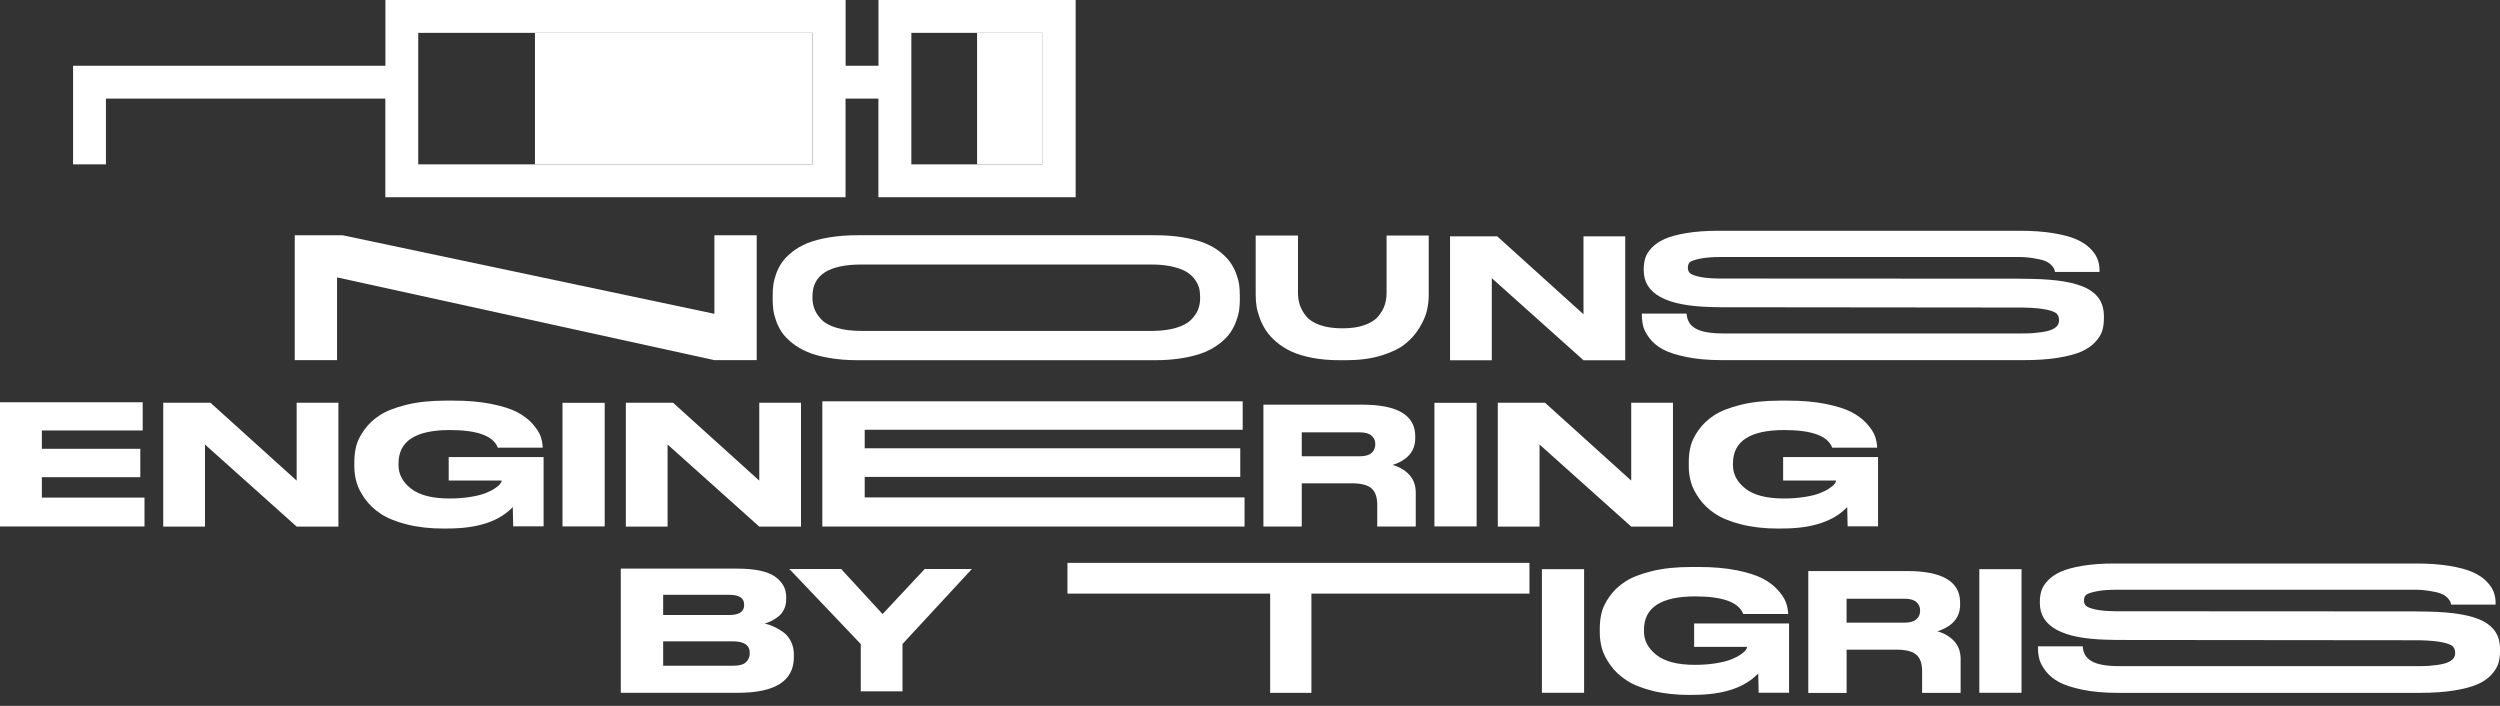 <svg width="170" height="48" viewBox="0 0 170 48" fill="none" xmlns="http://www.w3.org/2000/svg">
<rect x="0" y="0" width="170" height="48" fill="#333333" stroke="none"/>
<path d="M51.456 15.997V24.491H48.581L22.92 18.863V24.491H20.043V15.997H23.293L48.579 21.339V15.997H51.453H51.456Z" fill="white"/>
<path d="M84.308 20.057V20.389C84.308 20.625 84.293 20.852 84.264 21.073C84.233 21.294 84.169 21.546 84.064 21.828C83.961 22.111 83.827 22.374 83.665 22.613C83.503 22.852 83.272 23.091 82.974 23.33C82.675 23.569 82.328 23.772 81.938 23.937C81.547 24.101 81.056 24.238 80.469 24.34C79.883 24.443 79.23 24.495 78.513 24.495H58.346C57.629 24.495 56.975 24.443 56.384 24.34C55.793 24.238 55.302 24.104 54.911 23.937C54.52 23.772 54.173 23.569 53.875 23.33C53.577 23.091 53.343 22.852 53.178 22.613C53.014 22.374 52.88 22.111 52.779 21.828C52.679 21.546 52.615 21.294 52.587 21.073C52.556 20.852 52.543 20.623 52.543 20.389V20.057C52.543 19.815 52.558 19.584 52.587 19.368C52.615 19.152 52.682 18.9 52.779 18.617C52.88 18.334 53.014 18.075 53.178 17.838C53.345 17.602 53.574 17.368 53.87 17.131C54.165 16.895 54.51 16.697 54.906 16.535C55.302 16.373 55.793 16.242 56.384 16.144C56.975 16.044 57.629 15.995 58.346 15.995H78.513C79.23 15.995 79.878 16.044 80.462 16.144C81.045 16.244 81.534 16.373 81.93 16.535C82.326 16.697 82.67 16.895 82.966 17.131C83.262 17.368 83.493 17.602 83.657 17.838C83.825 18.075 83.958 18.332 84.061 18.61C84.164 18.89 84.231 19.139 84.262 19.36C84.293 19.581 84.305 19.813 84.305 20.055L84.308 20.057ZM81.606 20.134C81.606 19.928 81.58 19.733 81.529 19.551C81.477 19.368 81.377 19.175 81.231 18.977C81.081 18.779 80.891 18.61 80.655 18.471C80.418 18.332 80.097 18.216 79.69 18.124C79.323 18.041 78.901 17.995 78.425 17.987C78.374 17.987 58.634 17.987 58.582 17.987C56.358 17.987 55.248 18.705 55.248 20.139V20.27C55.248 20.535 55.294 20.785 55.386 21.021C55.479 21.258 55.636 21.492 55.857 21.728C56.078 21.965 56.423 22.15 56.888 22.291C57.353 22.433 57.919 22.502 58.582 22.502C58.634 22.502 78.374 22.502 78.425 22.502C79.017 22.492 79.526 22.425 79.953 22.299C80.415 22.163 80.76 21.98 80.989 21.749C81.218 21.517 81.38 21.284 81.47 21.049C81.562 20.813 81.608 20.564 81.608 20.299V20.145L81.606 20.134Z" fill="white"/>
<path d="M97.154 16.015V20.069C97.154 20.421 97.111 20.776 97.026 21.136C96.941 21.496 96.769 21.882 96.517 22.298C96.265 22.715 95.938 23.08 95.545 23.393C95.151 23.707 94.609 23.969 93.915 24.18C93.223 24.391 92.429 24.494 91.537 24.494H91.094C90.413 24.494 89.793 24.44 89.23 24.332C88.67 24.224 88.197 24.08 87.811 23.9C87.425 23.72 87.086 23.504 86.79 23.25C86.495 22.995 86.261 22.738 86.089 22.476C85.916 22.213 85.775 21.933 85.664 21.632C85.554 21.334 85.479 21.059 85.443 20.812C85.407 20.565 85.387 20.319 85.387 20.072V16.017H88.264V19.915C88.264 20.216 88.307 20.493 88.392 20.75C88.477 21.008 88.624 21.265 88.829 21.514C89.035 21.764 89.349 21.964 89.77 22.108C90.192 22.255 90.698 22.326 91.29 22.326C91.881 22.326 92.37 22.255 92.784 22.108C93.198 21.961 93.509 21.764 93.717 21.514C93.925 21.262 94.074 21.008 94.159 20.75C94.244 20.493 94.288 20.213 94.288 19.915V16.017H97.152L97.154 16.015Z" fill="white"/>
<path d="M101.812 16.072L107.677 21.371V16.072H110.515V24.497H107.677L101.442 18.916V24.497H98.603V16.072H101.812Z" fill="white"/>
<path d="M143.066 21.488V21.648C143.066 21.959 143.028 22.239 142.953 22.486C142.879 22.733 142.724 22.987 142.49 23.244C142.256 23.504 141.945 23.72 141.56 23.895C141.172 24.07 140.642 24.214 139.971 24.324C139.3 24.435 138.516 24.489 137.613 24.489H117.086C116.161 24.489 115.353 24.417 114.662 24.273C113.97 24.129 113.435 23.954 113.063 23.748C112.687 23.543 112.389 23.293 112.168 23C111.947 22.707 111.805 22.442 111.744 22.206C111.682 21.969 111.648 21.72 111.648 21.453V21.326H114.687C114.754 22.224 115.41 22.674 117.186 22.674H137.526C138.109 22.674 138.356 22.648 138.739 22.599C139.122 22.55 139.403 22.478 139.577 22.388C139.752 22.298 139.868 22.203 139.927 22.108C139.986 22.013 140.015 21.9 140.015 21.771C140.015 21.589 139.966 21.445 139.865 21.337C139.765 21.231 139.531 21.136 139.166 21.056C138.798 20.977 138.271 20.928 137.577 20.913L116.996 20.892L116.312 20.877C113.286 20.799 111.774 19.971 111.774 18.388V18.285C111.774 18.01 111.813 17.758 111.888 17.526C111.962 17.295 112.111 17.061 112.337 16.83C112.564 16.598 112.857 16.4 113.219 16.241C113.582 16.082 114.07 15.95 114.687 15.848C115.304 15.745 116.022 15.693 116.837 15.693H137.364C138.215 15.693 138.963 15.747 139.613 15.853C140.264 15.961 140.783 16.097 141.169 16.264C141.557 16.431 141.873 16.637 142.12 16.881C142.367 17.125 142.534 17.367 142.627 17.606C142.719 17.845 142.766 18.102 142.766 18.378V18.491H139.739C139.721 18.398 139.701 18.321 139.67 18.257C139.642 18.192 139.572 18.108 139.464 18C139.356 17.892 139.215 17.807 139.04 17.737C138.865 17.668 138.606 17.609 138.259 17.555C137.911 17.501 137.647 17.475 137.189 17.475H117.091C116.392 17.475 115.95 17.516 115.574 17.596C115.199 17.676 114.973 17.761 114.893 17.848C114.813 17.935 114.775 18.056 114.775 18.208C114.775 18.352 114.819 18.47 114.906 18.563C114.993 18.655 115.202 18.738 115.531 18.815C115.86 18.892 116.325 18.933 116.924 18.941L137.274 18.951L138.153 18.964C139.886 18.995 141.138 19.21 141.909 19.609C142.681 20.008 143.066 20.635 143.066 21.488Z" fill="white"/>
<path d="M9.703 27.353V29.271H2.846V30.52H9.541V32.449H2.846V33.835H9.826V35.799H0V27.356H9.7L9.703 27.353Z" fill="white"/>
<path d="M14.308 27.384L20.173 32.682V27.384H23.011V35.809H20.173L13.938 30.227V35.809H11.1V27.384H14.308Z" fill="white"/>
<path d="M30.205 35.943C29.254 35.943 28.408 35.848 27.668 35.66C26.927 35.472 26.338 35.233 25.899 34.943C25.459 34.652 25.099 34.313 24.821 33.925C24.544 33.536 24.351 33.164 24.248 32.806C24.145 32.449 24.094 32.084 24.094 31.716V31.4C24.094 31.03 24.137 30.675 24.222 30.333C24.307 29.991 24.49 29.626 24.765 29.238C25.04 28.85 25.395 28.515 25.829 28.233C26.264 27.95 26.865 27.716 27.634 27.526C28.403 27.335 29.29 27.243 30.3 27.243H30.83C31.807 27.243 32.668 27.317 33.416 27.469C34.164 27.621 34.748 27.806 35.172 28.029C35.596 28.25 35.941 28.515 36.214 28.821C36.483 29.127 36.666 29.405 36.756 29.657C36.846 29.909 36.895 30.169 36.905 30.431V30.441H33.851C33.547 29.641 32.46 29.243 30.586 29.243C28.261 29.243 27.099 29.999 27.099 31.513V31.637C27.099 32.254 27.385 32.786 27.955 33.231C28.526 33.675 29.395 33.897 30.56 33.897C31.069 33.897 31.537 33.863 31.964 33.794C32.391 33.727 32.732 33.642 32.987 33.544C33.242 33.447 33.457 33.339 33.632 33.223C33.81 33.107 33.933 33.002 34.002 32.912C34.072 32.822 34.108 32.75 34.108 32.698V32.675H30.511V31.081H36.964V35.791H34.897C34.897 35.791 34.882 35.038 34.869 34.48C33.949 35.452 32.48 35.938 30.46 35.938H30.2L30.205 35.943Z" fill="white"/>
<path d="M41.119 35.796H38.25V27.392H41.119V35.796Z" fill="white"/>
<path d="M45.765 27.384L51.63 32.682V27.384H54.468V35.809H51.63L45.395 30.227V35.809H42.557V27.384H45.765Z" fill="white"/>
<path d="M84.629 33.825V35.804H55.918V27.289H84.503V29.223H58.8V30.483H84.338V32.429H58.8V33.825H84.629Z" fill="white"/>
<path d="M96.271 33.521V35.804H93.653V34.323C93.653 33.811 93.522 33.438 93.263 33.21C93.003 32.981 92.556 32.865 91.921 32.865H88.519V35.806H85.912V27.517H92.625C95.034 27.517 96.237 28.235 96.237 29.667V29.8C96.237 30.677 95.723 31.281 94.695 31.616C95.165 31.749 95.546 31.973 95.836 32.289C96.127 32.605 96.273 33.017 96.273 33.521H96.271ZM93.52 30.201C93.52 29.965 93.435 29.772 93.263 29.623C93.09 29.474 92.826 29.399 92.468 29.399H88.519V31.027H92.468C92.826 31.027 93.09 30.952 93.263 30.803C93.435 30.654 93.52 30.459 93.52 30.212V30.201Z" fill="white"/>
<path d="M100.41 35.796H97.541V27.392H100.41V35.796Z" fill="white"/>
<path d="M105.058 27.384L110.923 32.682V27.384H113.761V35.809H110.923L104.688 30.227V35.809H101.85V27.384H105.058Z" fill="white"/>
<path d="M120.947 35.943C119.996 35.943 119.15 35.848 118.41 35.66C117.669 35.472 117.08 35.233 116.641 34.943C116.201 34.652 115.841 34.313 115.564 33.925C115.286 33.536 115.093 33.164 114.99 32.806C114.887 32.449 114.836 32.084 114.836 31.716V31.4C114.836 31.03 114.88 30.675 114.964 30.333C115.049 29.991 115.232 29.626 115.507 29.238C115.782 28.85 116.137 28.515 116.571 28.233C117.006 27.95 117.608 27.716 118.376 27.526C119.145 27.335 120.032 27.243 121.042 27.243H121.572C122.549 27.243 123.41 27.317 124.158 27.469C124.907 27.621 125.49 27.806 125.914 28.029C126.339 28.25 126.683 28.515 126.956 28.821C127.226 29.127 127.408 29.405 127.498 29.657C127.588 29.909 127.637 30.169 127.647 30.431V30.441H124.593C124.29 29.641 123.202 29.243 121.328 29.243C119.004 29.243 117.841 29.999 117.841 31.513V31.637C117.841 32.254 118.127 32.786 118.698 33.231C119.268 33.675 120.137 33.897 121.302 33.897C121.811 33.897 122.279 33.863 122.706 33.794C123.133 33.727 123.475 33.642 123.729 33.544C123.984 33.447 124.2 33.339 124.374 33.223C124.552 33.107 124.675 33.002 124.745 32.912C124.814 32.822 124.85 32.75 124.85 32.698V32.675H121.253V31.081H127.707V35.791H125.639C125.639 35.791 125.624 35.038 125.611 34.48C124.691 35.452 123.223 35.938 121.202 35.938H120.942L120.947 35.943Z" fill="white"/>
<path d="M42.213 38.666H50.096C51.317 38.666 52.183 38.846 52.695 39.205C53.207 39.565 53.461 40.028 53.461 40.596V40.756C53.461 41.013 53.41 41.247 53.307 41.453C53.204 41.661 53.065 41.828 52.893 41.951C52.721 42.075 52.564 42.172 52.422 42.242C52.281 42.309 52.142 42.363 52.001 42.401C52.199 42.447 52.392 42.512 52.582 42.594C52.772 42.676 52.983 42.797 53.214 42.951C53.446 43.106 53.631 43.319 53.772 43.592C53.914 43.864 53.983 44.175 53.983 44.522V44.682C53.983 46.301 52.713 47.111 50.173 47.111H42.213V38.668V38.666ZM45.095 41.82H49.599C50.268 41.82 50.602 41.594 50.602 41.139V41.116C50.602 40.668 50.268 40.447 49.599 40.447H45.095V41.82ZM45.095 43.612V45.27H49.846C50.276 45.27 50.571 45.188 50.736 45.021C50.9 44.854 50.983 44.661 50.983 44.443V44.396C50.983 43.874 50.602 43.612 49.844 43.612H45.095Z" fill="white"/>
<path d="M58.529 43.792L53.678 38.694H57.2L60.015 41.756L62.879 38.694H66.085L61.37 43.792V47.011H58.532V43.792H58.529Z" fill="white"/>
<path d="M104.003 38.275V40.365H89.176V47.114H86.371V40.365H72.588V38.275H104.003Z" fill="white"/>
<path d="M107.719 47.109H104.85V38.704H107.719V47.109Z" fill="white"/>
<path d="M114.896 47.255C113.945 47.255 113.099 47.16 112.359 46.973C111.618 46.785 111.03 46.546 110.59 46.255C110.15 45.965 109.79 45.626 109.513 45.237C109.235 44.849 109.042 44.476 108.939 44.119C108.837 43.761 108.785 43.396 108.785 43.029V42.712C108.785 42.342 108.829 41.987 108.914 41.645C108.999 41.304 109.181 40.938 109.456 40.55C109.731 40.162 110.086 39.828 110.521 39.545C110.955 39.262 111.557 39.028 112.325 38.838C113.094 38.648 113.981 38.555 114.992 38.555H115.521C116.498 38.555 117.36 38.63 118.108 38.781C118.856 38.933 119.439 39.118 119.864 39.342C120.288 39.563 120.632 39.828 120.905 40.134C121.175 40.44 121.357 40.717 121.447 40.969C121.537 41.221 121.586 41.481 121.597 41.743V41.754H118.542C118.239 40.954 117.151 40.555 115.277 40.555C112.953 40.555 111.791 41.311 111.791 42.826V42.949C111.791 43.566 112.076 44.098 112.647 44.543C113.218 44.988 114.087 45.209 115.251 45.209C115.76 45.209 116.228 45.176 116.655 45.106C117.082 45.039 117.424 44.955 117.678 44.857C117.933 44.759 118.149 44.651 118.324 44.535C118.501 44.42 118.624 44.314 118.694 44.224C118.763 44.134 118.799 44.062 118.799 44.011V43.988H115.202V42.394H121.656V47.104H119.589C119.589 47.104 119.573 46.35 119.56 45.793C118.64 46.764 117.172 47.25 115.151 47.25H114.891L114.896 47.255Z" fill="white"/>
<path d="M133.322 44.834V47.117H130.704V45.636C130.704 45.124 130.573 44.752 130.313 44.523C130.054 44.294 129.606 44.178 128.971 44.178H125.57V47.12H122.963V38.831H129.676C132.085 38.831 133.288 39.548 133.288 40.98V41.114C133.288 41.99 132.774 42.594 131.746 42.929C132.216 43.062 132.597 43.286 132.887 43.602C133.178 43.919 133.324 44.33 133.324 44.834H133.322ZM130.568 41.515C130.568 41.278 130.483 41.085 130.311 40.936C130.139 40.787 129.874 40.713 129.516 40.713H125.567V42.34H129.516C129.874 42.34 130.139 42.266 130.311 42.116C130.483 41.967 130.568 41.772 130.568 41.525V41.515Z" fill="white"/>
<path d="M137.463 47.109H134.594V38.704H137.463V47.109Z" fill="white"/>
<path d="M170.002 44.113V44.273C170.002 44.584 169.963 44.864 169.889 45.111C169.814 45.358 169.66 45.612 169.426 45.869C169.192 46.129 168.881 46.345 168.495 46.52C168.107 46.694 167.577 46.839 166.906 46.949C166.235 47.06 165.451 47.114 164.549 47.114H144.022C143.096 47.114 142.289 47.042 141.597 46.898C140.906 46.754 140.371 46.579 139.998 46.373C139.623 46.167 139.324 45.918 139.103 45.625C138.882 45.332 138.741 45.067 138.679 44.831C138.617 44.594 138.584 44.345 138.584 44.077V43.951H141.623C141.69 44.849 142.345 45.298 144.122 45.298H164.461C165.045 45.298 165.292 45.273 165.675 45.224C166.058 45.175 166.338 45.103 166.513 45.013C166.688 44.923 166.804 44.828 166.863 44.733C166.922 44.638 166.95 44.525 166.95 44.396C166.95 44.214 166.901 44.069 166.801 43.962C166.701 43.856 166.467 43.761 166.102 43.681C165.734 43.602 165.207 43.553 164.513 43.537L143.932 43.517L143.248 43.501C140.222 43.424 138.71 42.596 138.71 41.013V40.91C138.71 40.635 138.749 40.383 138.823 40.151C138.898 39.92 139.047 39.686 139.273 39.455C139.499 39.223 139.792 39.025 140.155 38.866C140.517 38.706 141.006 38.575 141.623 38.472C142.24 38.37 142.957 38.318 143.772 38.318H164.299C165.15 38.318 165.899 38.372 166.549 38.477C167.199 38.586 167.719 38.722 168.105 38.889C168.493 39.056 168.809 39.262 169.056 39.506C169.303 39.75 169.47 39.992 169.562 40.231C169.655 40.47 169.701 40.727 169.701 41.002V41.115H166.675C166.657 41.023 166.636 40.946 166.606 40.881C166.577 40.817 166.508 40.732 166.4 40.624C166.292 40.516 166.151 40.431 165.976 40.362C165.801 40.293 165.541 40.233 165.194 40.179C164.847 40.126 164.582 40.1 164.125 40.1H144.027C143.328 40.1 142.885 40.141 142.51 40.221C142.135 40.3 141.908 40.385 141.829 40.473C141.749 40.56 141.71 40.681 141.71 40.833C141.71 40.977 141.754 41.095 141.841 41.187C141.929 41.28 142.137 41.362 142.466 41.439C142.795 41.517 143.261 41.558 143.86 41.565L164.209 41.576L165.089 41.589C166.822 41.619 168.074 41.835 168.845 42.234C169.616 42.632 170.002 43.26 170.002 44.113Z" fill="white"/>
<path d="M70.913 0H59.737V4.471H57.502V0H26.208V4.471H4.969V11.176H7.203V6.705H26.203V13.411H57.497V6.705H59.732V13.411H73.145V0H70.91H70.913ZM55.266 8.942V11.176H28.44V2.234H55.266V8.939V8.942ZM70.913 4.471V11.176H61.971V2.234H70.913V4.468V4.471Z" fill="white"/>
<path d="M55.261 2.234H36.377V11.176H55.261V2.234Z" fill="white"/>
<path d="M70.912 2.234H66.441V11.176H70.912V2.234Z" fill="white"/>
</svg>

